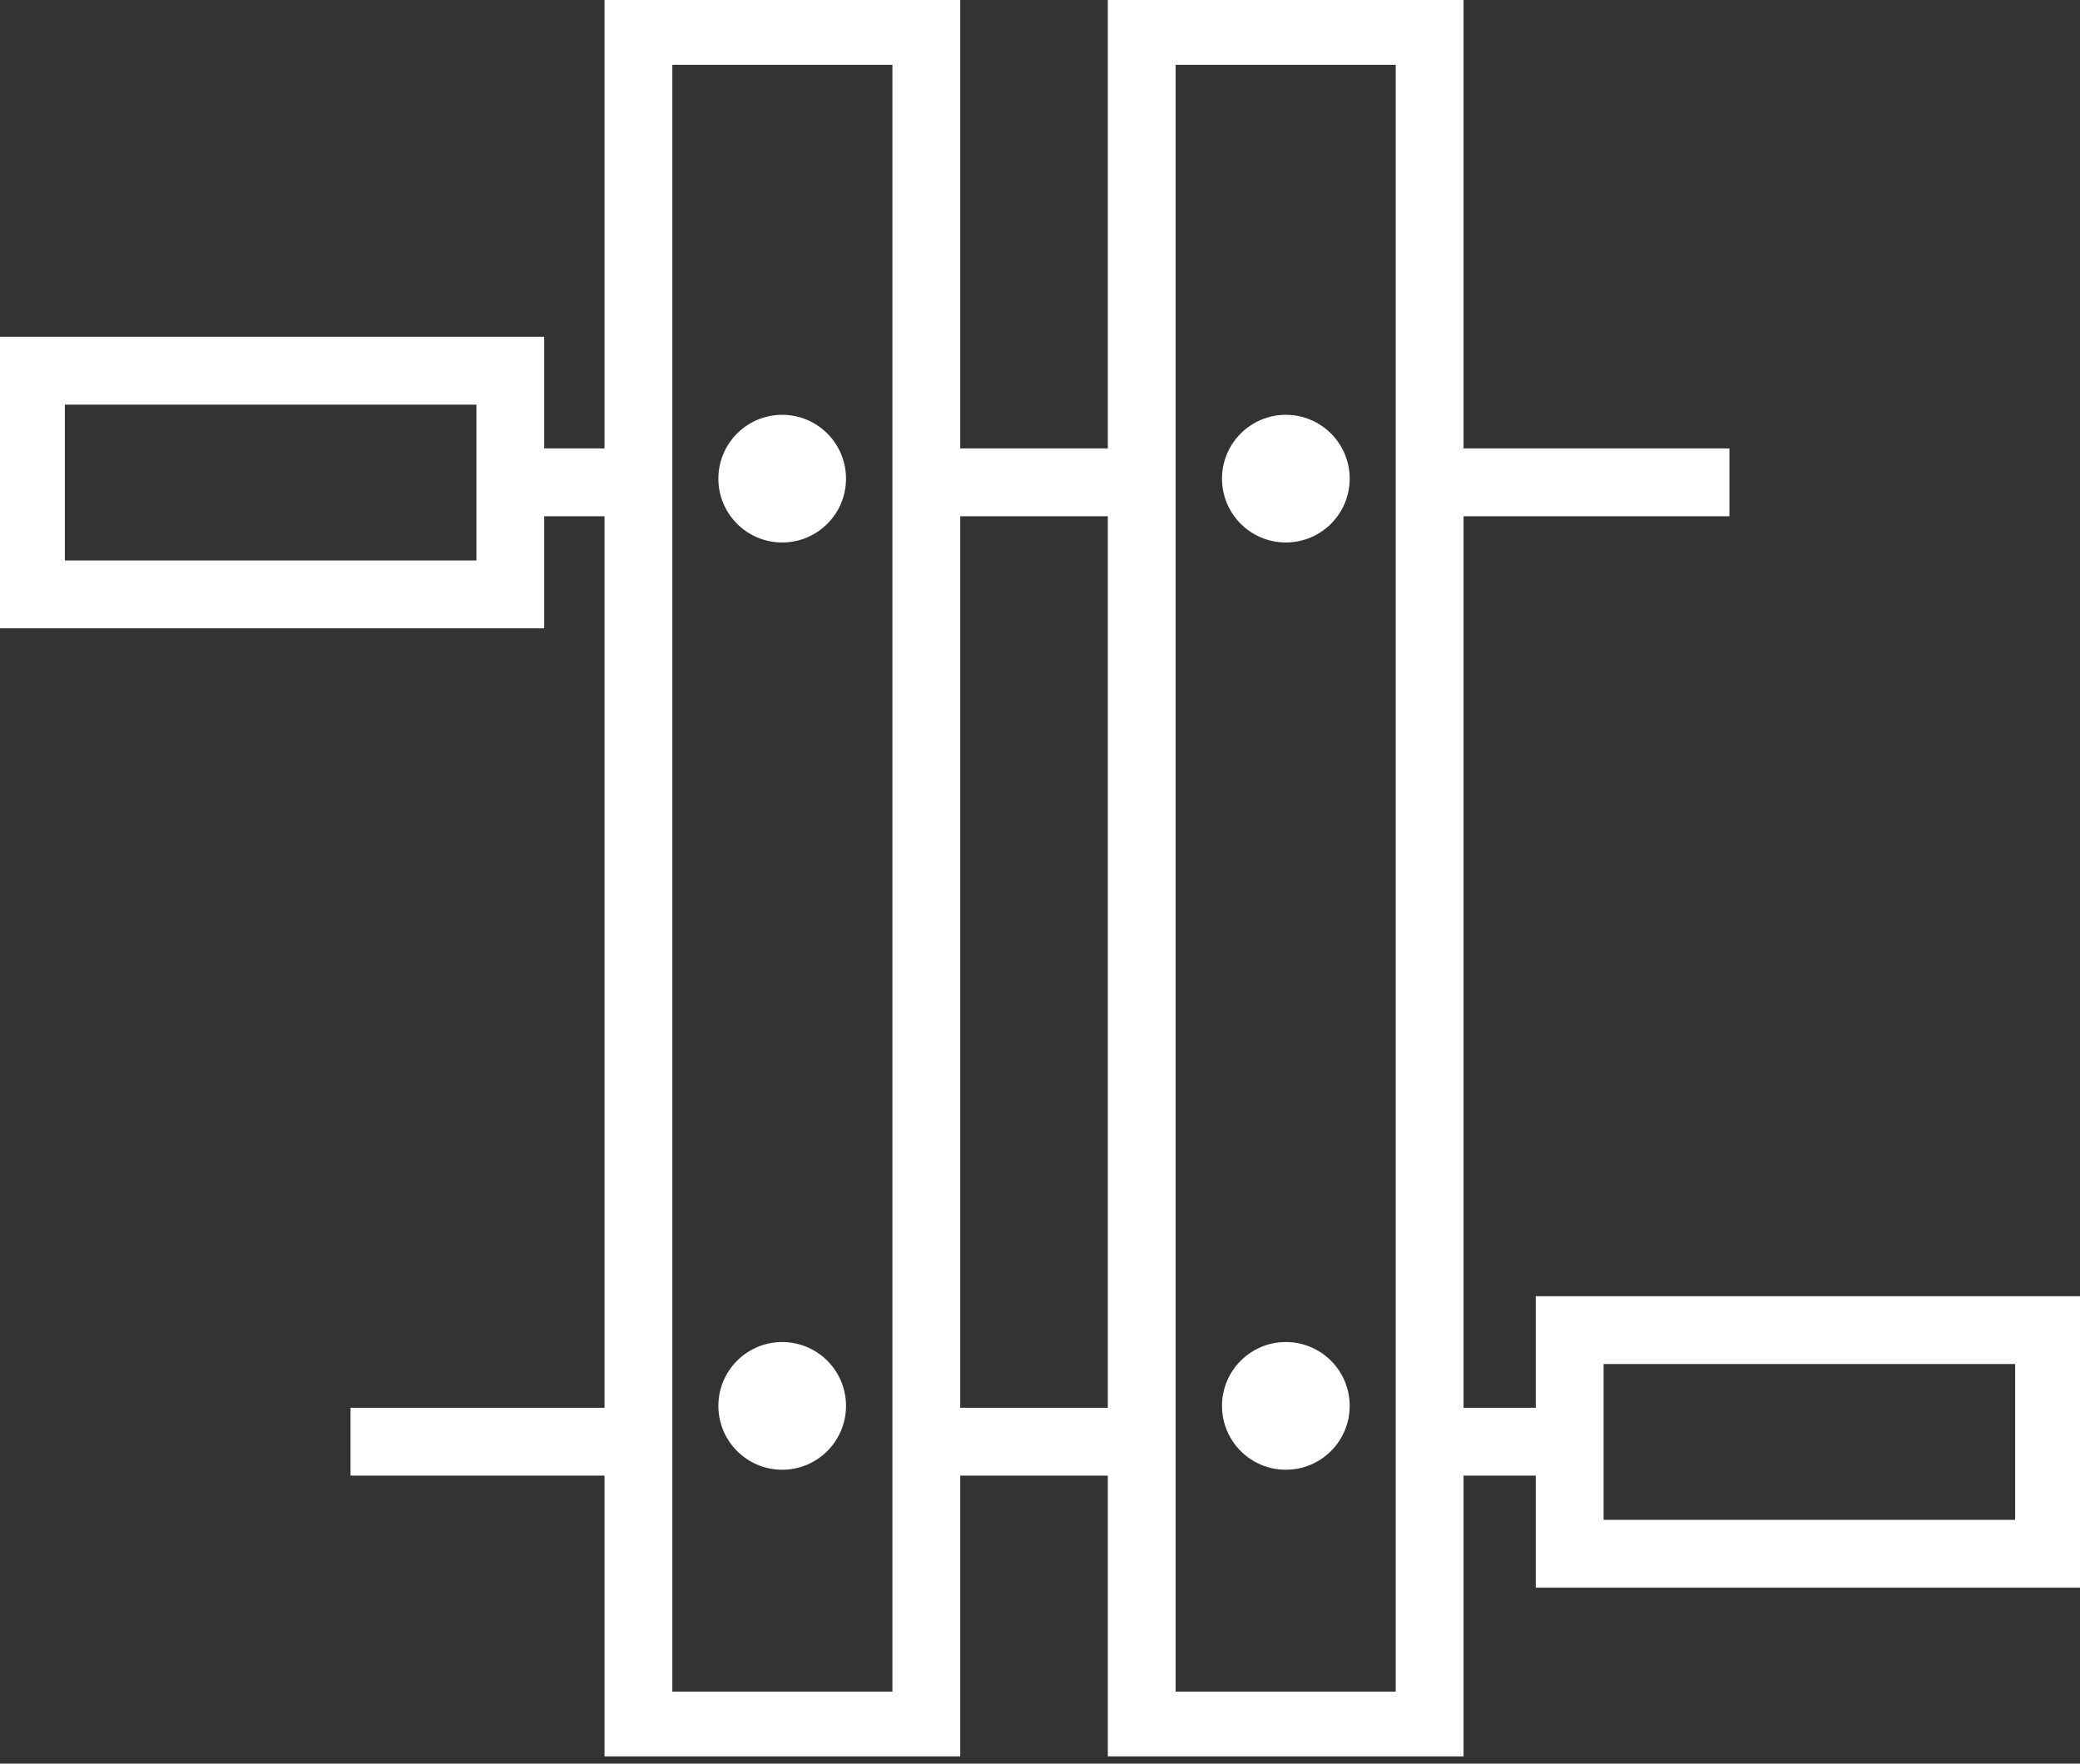 <svg width="46" height="39" viewBox="0 0 46 39" fill="none" xmlns="http://www.w3.org/2000/svg">
<rect x="0" y="0" width="46" height="39" fill="#333333" stroke="none"/>
<g clip-path="url(#clip0_1088_4564)">
<path d="M20.486 0.683H14.119V38.157H20.486V0.683Z" stroke="white" stroke-width="1.5" stroke-miterlimit="10"/>
<path d="M31.617 0.683H25.25V38.157H31.617V0.683Z" stroke="white" stroke-width="1.5" stroke-miterlimit="10"/>
<path d="M17.299 11.996C18.078 11.996 18.71 11.364 18.71 10.585C18.71 9.805 18.078 9.173 17.299 9.173C16.519 9.173 15.887 9.805 15.887 10.585C15.887 11.364 16.519 11.996 17.299 11.996Z" fill="white"/>
<path d="M28.437 11.996C29.217 11.996 29.849 11.364 29.849 10.585C29.849 9.805 29.217 9.173 28.437 9.173C27.657 9.173 27.025 9.805 27.025 10.585C27.025 11.364 27.657 11.996 28.437 11.996Z" fill="white"/>
<path d="M17.299 32.501C18.078 32.501 18.71 31.868 18.71 31.089C18.71 30.309 18.078 29.677 17.299 29.677C16.519 29.677 15.887 30.309 15.887 31.089C15.887 31.868 16.519 32.501 17.299 32.501Z" fill="white"/>
<path d="M28.437 32.501C29.217 32.501 29.849 31.868 29.849 31.089C29.849 30.309 29.217 29.677 28.437 29.677C27.657 29.677 27.025 30.309 27.025 31.089C27.025 31.868 27.657 32.501 28.437 32.501Z" fill="white"/>
<path d="M31.953 10.666H38.247" stroke="white" stroke-width="1.5" stroke-miterlimit="10"/>
<path d="M20.641 10.666H25.432" stroke="white" stroke-width="1.5" stroke-miterlimit="10"/>
<path d="M10.748 10.666H14.118" stroke="white" stroke-width="1.5" stroke-miterlimit="10"/>
<path d="M11.286 8.198H0.684V13.144H11.286V8.198Z" stroke="white" stroke-width="1.5" stroke-miterlimit="10"/>
<path d="M14.046 31.881H7.752" stroke="white" stroke-width="1.5" stroke-miterlimit="10"/>
<path d="M25.36 31.881H20.568" stroke="white" stroke-width="1.5" stroke-miterlimit="10"/>
<path d="M35.251 31.881H31.881" stroke="white" stroke-width="1.5" stroke-miterlimit="10"/>
<path d="M34.714 34.359H45.316V29.413H34.714V34.359Z" stroke="white" stroke-width="1.5" stroke-miterlimit="10"/>
</g>
<defs>
<clipPath id="clip0_1088_4564">
<rect width="46" height="38.84" fill="white"/>
</clipPath>
</defs>
</svg>

